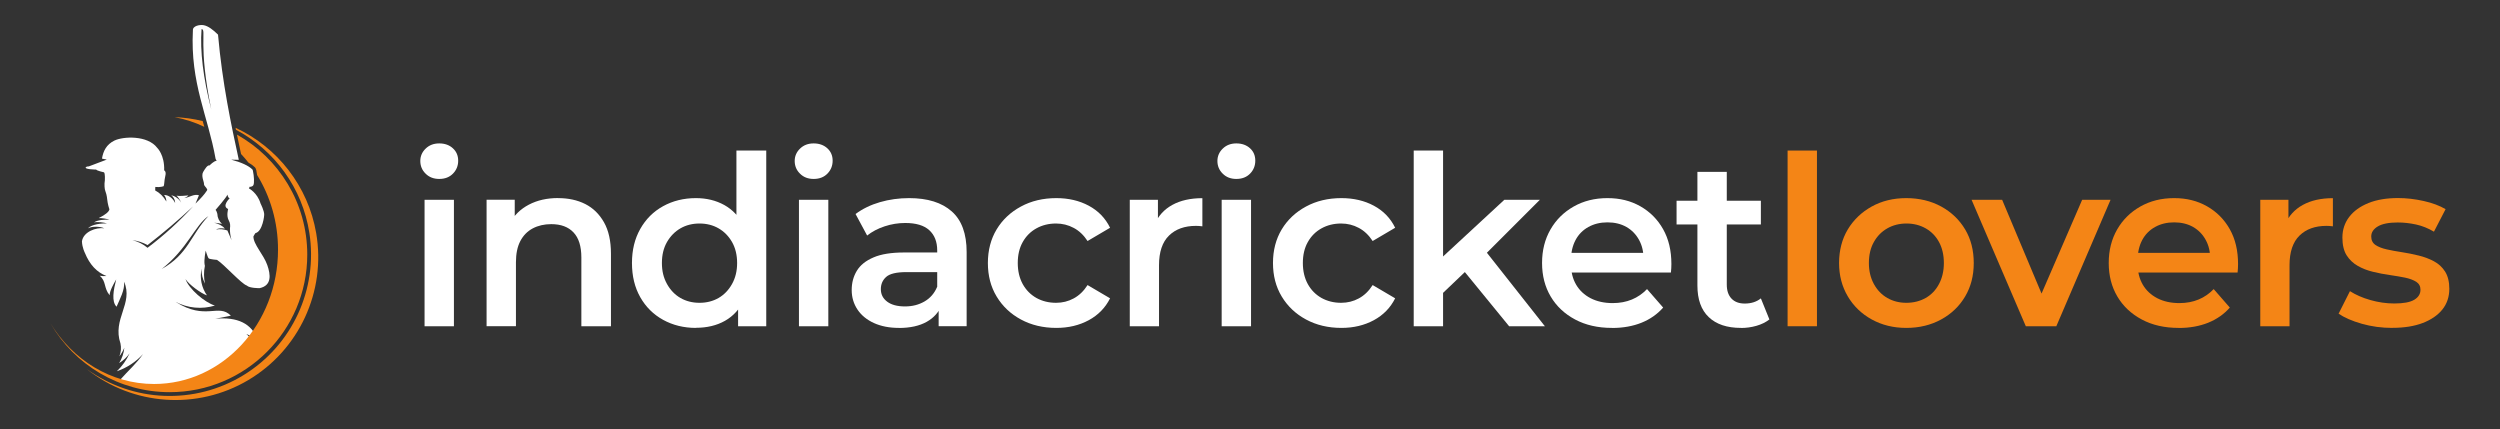 <?xml version="1.0" encoding="UTF-8"?> <svg xmlns="http://www.w3.org/2000/svg" width="198" height="34" viewBox="0 0 198 34" fill="none"><rect x="0" y="0" width="198" height="34" fill="#333333" stroke="none"/><g clip-path="url(#clip0_38_569)"><path d="M34.788 14.172C34.35 14.172 33.99 14.035 33.712 13.757C33.429 13.483 33.288 13.146 33.288 12.745C33.288 12.371 33.429 12.042 33.712 11.769C33.995 11.495 34.35 11.358 34.788 11.358C35.226 11.358 35.586 11.486 35.864 11.741C36.147 11.997 36.288 12.325 36.288 12.726C36.288 13.128 36.152 13.465 35.878 13.748C35.604 14.031 35.239 14.172 34.788 14.172ZM33.625 25.838V15.823H35.951V25.838H33.625Z" fill="white"></path><path d="M44.206 15.691C45.017 15.691 45.733 15.846 46.354 16.16C46.974 16.475 47.466 16.954 47.836 17.606C48.205 18.258 48.388 19.088 48.388 20.101V25.838H46.044V20.397C46.044 19.508 45.838 18.846 45.423 18.409C45.013 17.971 44.425 17.752 43.658 17.752C43.106 17.752 42.618 17.866 42.194 18.089C41.77 18.313 41.442 18.65 41.209 19.093C40.977 19.535 40.863 20.096 40.863 20.771V25.833H38.537V15.818H40.767V18.536L40.375 17.693C40.712 17.054 41.214 16.562 41.884 16.21C42.555 15.859 43.325 15.686 44.201 15.686L44.206 15.691Z" fill="white"></path><path d="M55.119 25.97C54.157 25.97 53.29 25.756 52.519 25.332C51.748 24.907 51.147 24.31 50.709 23.539C50.271 22.769 50.052 21.866 50.052 20.83C50.052 19.795 50.271 18.906 50.709 18.131C51.147 17.355 51.748 16.753 52.519 16.329C53.29 15.905 54.152 15.691 55.119 15.691C55.958 15.691 56.706 15.873 57.372 16.242C58.033 16.612 58.557 17.173 58.945 17.93C59.333 18.687 59.524 19.654 59.524 20.826C59.524 21.998 59.337 22.951 58.963 23.713C58.589 24.474 58.074 25.04 57.417 25.409C56.761 25.779 55.994 25.961 55.119 25.961V25.97ZM55.401 23.982C55.962 23.982 56.469 23.854 56.911 23.599C57.353 23.343 57.709 22.974 57.978 22.49C58.247 22.012 58.38 21.455 58.38 20.83C58.38 20.206 58.247 19.64 57.978 19.17C57.709 18.701 57.353 18.34 56.911 18.085C56.469 17.83 55.962 17.702 55.401 17.702C54.84 17.702 54.334 17.83 53.892 18.085C53.45 18.34 53.094 18.705 52.825 19.17C52.556 19.64 52.423 20.192 52.423 20.83C52.423 21.469 52.556 22.007 52.825 22.49C53.094 22.974 53.45 23.343 53.892 23.599C54.334 23.854 54.84 23.982 55.401 23.982ZM58.457 25.838V23.476L58.512 20.812L58.325 18.149V11.924H60.687V25.838H58.457Z" fill="white"></path><path d="M64.44 14.172C64.002 14.172 63.642 14.035 63.364 13.757C63.081 13.483 62.94 13.146 62.94 12.745C62.94 12.371 63.081 12.042 63.364 11.769C63.647 11.495 64.002 11.358 64.44 11.358C64.878 11.358 65.238 11.486 65.521 11.741C65.804 11.997 65.945 12.325 65.945 12.726C65.945 13.128 65.808 13.465 65.535 13.748C65.261 14.031 64.896 14.172 64.445 14.172H64.44ZM63.277 25.838V15.823H65.603V25.838H63.277Z" fill="white"></path><path d="M71.19 25.97C70.442 25.97 69.785 25.842 69.22 25.587C68.659 25.332 68.221 24.976 67.915 24.52C67.61 24.064 67.455 23.548 67.455 22.974C67.455 22.399 67.587 21.907 67.856 21.455C68.125 21.004 68.568 20.648 69.179 20.388C69.79 20.123 70.606 19.996 71.619 19.996H74.524V21.551H71.787C70.998 21.551 70.465 21.679 70.182 21.934C69.899 22.189 69.763 22.513 69.763 22.901C69.763 23.316 69.931 23.644 70.269 23.895C70.606 24.146 71.076 24.269 71.673 24.269C72.271 24.269 72.763 24.137 73.219 23.877C73.675 23.612 74.008 23.229 74.223 22.714L74.597 24.119C74.373 24.707 73.972 25.163 73.397 25.487C72.823 25.81 72.084 25.975 71.185 25.975L71.19 25.97ZM74.341 25.838V23.795L74.227 23.38V19.836C74.227 19.148 74.017 18.614 73.598 18.231C73.178 17.848 72.544 17.661 71.696 17.661C71.144 17.661 70.602 17.747 70.063 17.925C69.525 18.103 69.065 18.345 68.677 18.655L67.76 16.949C68.312 16.539 68.955 16.224 69.694 16.01C70.433 15.796 71.199 15.691 72.002 15.691C73.466 15.691 74.588 16.042 75.376 16.74C76.165 17.437 76.558 18.514 76.558 19.964V25.833H74.346L74.341 25.838Z" fill="white"></path><path d="M83.663 25.97C82.614 25.97 81.679 25.747 80.858 25.304C80.037 24.862 79.399 24.255 78.934 23.485C78.469 22.714 78.24 21.834 78.24 20.83C78.24 19.827 78.473 18.929 78.934 18.167C79.394 17.405 80.037 16.799 80.858 16.357C81.674 15.914 82.609 15.691 83.663 15.691C84.625 15.691 85.483 15.891 86.231 16.293C86.978 16.694 87.544 17.273 87.918 18.039L86.135 19.088C85.834 18.628 85.469 18.276 85.036 18.049C84.602 17.816 84.137 17.702 83.64 17.702C83.066 17.702 82.546 17.83 82.085 18.085C81.624 18.34 81.26 18.705 81 19.17C80.735 19.64 80.607 20.192 80.607 20.83C80.607 21.469 80.74 22.025 81 22.5C81.264 22.974 81.624 23.339 82.085 23.599C82.546 23.854 83.066 23.982 83.64 23.982C84.142 23.982 84.607 23.868 85.036 23.635C85.469 23.402 85.834 23.051 86.135 22.577L87.918 23.626C87.544 24.374 86.978 24.953 86.231 25.359C85.478 25.765 84.625 25.97 83.663 25.97Z" fill="white"></path><path d="M89.478 25.838V15.823H91.708V18.582L91.443 17.775C91.731 17.1 92.2 16.584 92.848 16.229C93.495 15.873 94.293 15.695 95.228 15.695V17.925C95.142 17.912 95.055 17.902 94.964 17.898C94.877 17.893 94.795 17.889 94.722 17.889C93.824 17.889 93.108 18.144 92.583 18.66C92.059 19.17 91.794 19.955 91.794 21.004V25.842H89.469L89.478 25.838Z" fill="white"></path><path d="M97.919 14.172C97.481 14.172 97.121 14.035 96.843 13.757C96.56 13.483 96.419 13.146 96.419 12.745C96.419 12.371 96.56 12.042 96.843 11.769C97.126 11.495 97.481 11.358 97.919 11.358C98.357 11.358 98.717 11.486 99 11.741C99.283 11.997 99.419 12.325 99.419 12.726C99.419 13.128 99.283 13.465 99.009 13.748C98.735 14.031 98.371 14.172 97.919 14.172ZM96.756 25.838V15.823H99.082V25.838H96.756Z" fill="white"></path><path d="M106.242 25.97C105.193 25.97 104.258 25.747 103.437 25.304C102.616 24.862 101.978 24.255 101.513 23.485C101.048 22.714 100.82 21.834 100.82 20.83C100.82 19.827 101.052 18.929 101.513 18.167C101.973 17.405 102.616 16.799 103.437 16.357C104.254 15.914 105.189 15.691 106.242 15.691C107.204 15.691 108.062 15.891 108.81 16.293C109.558 16.694 110.123 17.273 110.497 18.039L108.714 19.088C108.413 18.628 108.048 18.276 107.615 18.049C107.181 17.816 106.716 17.702 106.219 17.702C105.645 17.702 105.125 17.83 104.664 18.085C104.203 18.34 103.839 18.705 103.579 19.17C103.314 19.64 103.186 20.192 103.186 20.83C103.186 21.469 103.319 22.025 103.579 22.5C103.843 22.974 104.203 23.339 104.664 23.599C105.125 23.854 105.645 23.982 106.219 23.982C106.721 23.982 107.186 23.868 107.615 23.635C108.048 23.402 108.413 23.051 108.714 22.577L110.497 23.626C110.123 24.374 109.558 24.953 108.81 25.359C108.057 25.765 107.204 25.97 106.242 25.97Z" fill="white"></path><path d="M111.966 25.838V11.924H114.291V25.838H111.966ZM113.858 23.608L113.913 20.662L119.144 15.823H121.958L117.511 20.269L116.257 21.318L113.858 23.608ZM119.522 25.838L115.828 21.318L117.31 19.444L122.354 25.838H119.522Z" fill="white"></path><path d="M127.663 25.97C126.55 25.97 125.579 25.747 124.749 25.304C123.919 24.862 123.271 24.255 122.815 23.485C122.359 22.714 122.131 21.834 122.131 20.83C122.131 19.827 122.354 18.947 122.797 18.176C123.239 17.405 123.855 16.799 124.635 16.357C125.414 15.914 126.308 15.691 127.307 15.691C128.306 15.691 129.149 15.905 129.916 16.338C130.677 16.771 131.279 17.373 131.717 18.149C132.155 18.924 132.374 19.845 132.374 20.908C132.374 20.994 132.374 21.104 132.365 21.236C132.36 21.369 132.351 21.483 132.337 21.583H123.992V20.028H131.101L130.162 20.516C130.176 19.955 130.057 19.448 129.815 19.006C129.574 18.564 129.236 18.217 128.812 17.976C128.388 17.734 127.886 17.611 127.312 17.611C126.737 17.611 126.244 17.734 125.802 17.976C125.36 18.222 125.018 18.568 124.781 19.015C124.543 19.467 124.425 19.982 124.425 20.57V20.944C124.425 21.546 124.557 22.075 124.826 22.541C125.095 23.001 125.478 23.361 125.98 23.621C126.482 23.877 127.061 24.005 127.727 24.005C128.288 24.005 128.794 23.909 129.245 23.722C129.697 23.535 130.094 23.261 130.445 22.896L131.722 24.36C131.261 24.885 130.686 25.286 130.007 25.56C129.327 25.833 128.547 25.975 127.672 25.975L127.663 25.97Z" fill="white"></path><path d="M132.784 17.775V15.9H139.461V17.775H132.784ZM137.883 25.97C136.784 25.97 135.931 25.687 135.334 25.117C134.732 24.547 134.435 23.713 134.435 22.613V13.611H136.761V22.541C136.761 23.015 136.884 23.384 137.135 23.649C137.386 23.913 137.737 24.041 138.184 24.041C138.695 24.041 139.123 23.904 139.461 23.631L140.136 25.3C139.848 25.523 139.506 25.692 139.105 25.806C138.704 25.92 138.298 25.975 137.887 25.975L137.883 25.97Z" fill="white"></path><path d="M141.577 25.838V11.924H143.903V25.838H141.577Z" fill="#F48516"></path><path d="M150.976 25.97C149.964 25.97 149.056 25.747 148.249 25.304C147.442 24.862 146.808 24.251 146.347 23.476C145.887 22.7 145.654 21.82 145.654 20.83C145.654 19.841 145.887 18.929 146.347 18.167C146.808 17.405 147.442 16.799 148.24 16.357C149.038 15.914 149.955 15.691 150.976 15.691C151.998 15.691 152.937 15.914 153.744 16.357C154.552 16.799 155.181 17.405 155.637 18.167C156.093 18.929 156.321 19.818 156.321 20.83C156.321 21.843 156.093 22.714 155.637 23.485C155.181 24.255 154.547 24.862 153.735 25.304C152.924 25.747 152.002 25.97 150.981 25.97H150.976ZM150.976 23.982C151.551 23.982 152.062 23.854 152.513 23.599C152.965 23.343 153.316 22.974 153.571 22.49C153.826 22.012 153.954 21.455 153.954 20.83C153.954 20.206 153.826 19.64 153.571 19.17C153.316 18.701 152.96 18.34 152.513 18.085C152.062 17.83 151.555 17.702 150.994 17.702C150.433 17.702 149.927 17.83 149.476 18.085C149.024 18.34 148.669 18.705 148.409 19.17C148.144 19.64 148.016 20.192 148.016 20.83C148.016 21.469 148.149 22.007 148.409 22.49C148.673 22.974 149.029 23.343 149.476 23.599C149.923 23.854 150.424 23.982 150.976 23.982Z" fill="#F48516"></path><path d="M160.444 25.838L156.148 15.823H158.569L162.282 24.657H161.082L164.908 15.823H167.157L162.861 25.838H160.444Z" fill="#F48516"></path><path d="M172.543 25.97C171.43 25.97 170.459 25.747 169.629 25.304C168.799 24.862 168.151 24.255 167.695 23.485C167.239 22.714 167.011 21.834 167.011 20.83C167.011 19.827 167.234 18.947 167.677 18.176C168.119 17.405 168.735 16.799 169.515 16.357C170.295 15.914 171.188 15.691 172.187 15.691C173.186 15.691 174.03 15.905 174.796 16.338C175.557 16.771 176.159 17.373 176.597 18.149C177.035 18.924 177.254 19.845 177.254 20.908C177.254 20.994 177.254 21.104 177.245 21.236C177.24 21.369 177.231 21.483 177.217 21.583H168.872V20.028H175.982L175.042 20.516C175.056 19.955 174.937 19.448 174.695 19.006C174.454 18.564 174.116 18.217 173.692 17.976C173.268 17.734 172.766 17.611 172.192 17.611C171.617 17.611 171.125 17.734 170.682 17.976C170.24 18.222 169.898 18.568 169.661 19.015C169.423 19.467 169.305 19.982 169.305 20.57V20.944C169.305 21.546 169.437 22.075 169.706 22.541C169.975 23.001 170.358 23.361 170.86 23.621C171.362 23.877 171.941 24.005 172.607 24.005C173.168 24.005 173.674 23.909 174.125 23.722C174.577 23.535 174.974 23.261 175.325 22.896L176.602 24.36C176.141 24.885 175.566 25.286 174.887 25.56C174.207 25.833 173.428 25.975 172.552 25.975L172.543 25.97Z" fill="#F48516"></path><path d="M179.014 25.838V15.823H181.244V18.582L180.98 17.775C181.267 17.1 181.737 16.584 182.384 16.229C183.032 15.873 183.83 15.695 184.765 15.695V17.925C184.678 17.912 184.592 17.902 184.501 17.898C184.414 17.893 184.332 17.889 184.259 17.889C183.36 17.889 182.644 18.144 182.12 18.66C181.596 19.17 181.331 19.955 181.331 21.004V25.842H179.005L179.014 25.838Z" fill="#F48516"></path><path d="M189.476 25.97C188.623 25.97 187.821 25.86 187.054 25.642C186.288 25.423 185.677 25.158 185.217 24.843L186.115 23.06C186.566 23.348 187.105 23.585 187.729 23.763C188.354 23.941 188.988 24.036 189.622 24.036C190.347 24.036 190.876 23.941 191.205 23.744C191.533 23.548 191.702 23.284 191.702 22.946C191.702 22.673 191.588 22.463 191.364 22.317C191.141 22.176 190.844 22.066 190.484 21.989C190.119 21.916 189.718 21.847 189.275 21.783C188.833 21.72 188.386 21.637 187.944 21.528C187.501 21.423 187.095 21.264 186.735 21.058C186.375 20.853 186.079 20.575 185.855 20.224C185.632 19.873 185.518 19.403 185.518 18.819C185.518 18.194 185.7 17.647 186.06 17.177C186.421 16.708 186.931 16.343 187.588 16.078C188.245 15.814 189.025 15.686 189.923 15.686C190.584 15.686 191.264 15.764 191.957 15.919C192.65 16.074 193.229 16.293 193.69 16.566L192.769 18.349C192.308 18.076 191.829 17.884 191.346 17.779C190.858 17.674 190.379 17.62 189.9 17.62C189.198 17.62 188.673 17.725 188.327 17.93C187.98 18.135 187.802 18.404 187.802 18.728C187.802 19.029 187.916 19.252 188.14 19.403C188.363 19.553 188.66 19.667 189.02 19.749C189.38 19.831 189.786 19.904 190.229 19.973C190.671 20.041 191.113 20.128 191.551 20.237C191.989 20.342 192.39 20.493 192.76 20.689C193.129 20.885 193.425 21.154 193.649 21.505C193.872 21.856 193.986 22.312 193.986 22.873C193.986 23.512 193.799 24.059 193.435 24.515C193.065 24.971 192.545 25.327 191.879 25.582C191.209 25.838 190.406 25.965 189.472 25.965L189.476 25.97Z" fill="#F48516"></path><path fill-rule="evenodd" clip-rule="evenodd" d="M18.657 10.122C21.973 11.659 24.404 14.747 25.042 18.463C25.836 23.083 23.692 27.717 19.656 30.107C15.62 32.496 10.526 32.141 6.859 29.222C10.521 31.881 15.424 32.077 19.282 29.714C23.14 27.352 25.202 22.901 24.499 18.432C23.948 14.897 21.754 11.905 18.689 10.277L18.657 10.122Z" fill="#F48516"></path><path fill-rule="evenodd" clip-rule="evenodd" d="M9.509 30.088C10.184 29.322 10.804 28.802 11.329 28.041C10.763 28.661 10.052 29.131 9.254 29.404C9.678 28.998 10.024 28.515 10.266 27.981C10.047 28.296 9.764 28.556 9.436 28.757C9.664 28.387 9.805 27.972 9.847 27.539C9.746 27.785 9.618 28.013 9.454 28.223C9.582 27.899 9.614 27.544 9.541 27.201C8.88 25.254 10.581 24.046 9.828 22.313C9.892 22.978 9.495 23.676 9.231 24.292C8.82 23.877 8.985 22.983 9.203 22.13C9.03 22.431 8.679 23.033 8.684 23.384C8.2 22.805 8.433 22.29 7.895 21.838C8.072 21.87 8.25 21.879 8.433 21.861C7.671 21.569 7.101 20.958 6.723 20.028C6.723 20.028 6.504 19.608 6.49 19.107C6.609 18.354 7.607 17.994 8.255 18.08C7.954 17.93 7.293 17.903 6.964 18.085C7.247 17.766 8.054 17.67 8.478 17.702C8.273 17.615 7.648 17.542 7.443 17.624C7.667 17.419 8.369 17.369 8.67 17.405C8.533 17.332 7.972 17.255 7.817 17.273C8.346 17.009 8.629 16.776 8.665 16.58C8.656 16.58 8.519 16.119 8.492 15.8C8.465 15.486 8.383 15.221 8.337 15.111C8.287 15.002 8.246 14.605 8.305 14.277C8.305 14.277 8.337 13.739 8.237 13.648C8.237 13.648 7.662 13.524 7.616 13.429C7.616 13.429 6.659 13.42 6.796 13.246C6.796 13.246 6.846 13.178 7.033 13.178C7.981 12.818 8.456 12.64 8.456 12.64L8.077 12.562C8.173 11.969 8.424 11.445 9.058 11.135C9.76 10.793 11.689 10.701 12.451 11.709C12.451 11.709 13.043 12.27 13.002 13.488C13.226 13.629 13.066 13.98 13.039 14.222C13.011 14.455 12.998 14.697 12.957 14.747C12.957 14.747 12.701 14.852 12.3 14.806C12.3 14.897 12.296 14.993 12.291 15.084C12.647 15.267 12.943 15.559 13.176 15.96C13.176 15.768 13.112 15.586 12.993 15.44C13.326 15.44 13.677 15.672 13.869 16.074C13.869 15.8 13.7 15.536 13.545 15.467C13.814 15.499 14.175 15.727 14.352 16.051C14.302 15.914 14.097 15.577 13.978 15.499C14.234 15.549 14.662 15.495 14.922 15.476C14.849 15.586 14.594 15.691 14.594 15.691C15.023 15.627 15.356 15.344 15.757 15.463L15.483 16.124C15.907 15.713 16.199 15.385 16.35 15.148C16.386 15.098 16.414 15.057 16.418 15.025C16.418 15.025 16.373 14.902 16.263 14.788C16.154 14.674 16.149 14.592 16.154 14.505C16.154 14.423 15.917 13.912 16.09 13.62C16.263 13.328 16.432 13.064 16.601 13.1C16.601 13.1 16.947 12.731 17.157 12.74C17.13 12.69 17.102 12.635 17.075 12.58C16.477 9.187 15.059 6.602 15.278 2.401C15.251 2.05 15.825 1.936 16.136 1.996C16.491 2.064 16.87 2.351 17.267 2.743C17.608 6.592 18.306 9.876 18.913 12.658L18.306 12.644C19.118 12.859 19.683 13.119 19.998 13.429C20.012 13.456 20.026 13.488 20.03 13.52C20.126 13.967 20.149 14.496 20.071 14.655C19.994 14.815 19.761 14.797 19.761 14.797C19.761 14.797 19.752 14.888 19.711 14.92C19.711 14.92 20.377 15.253 20.637 16.119C20.637 16.119 20.942 16.717 20.924 17.013C20.938 17.013 20.81 18.331 20.231 18.463C20.231 18.463 20.126 18.605 20.071 18.724C20.062 19.353 20.874 20.151 21.17 20.995C21.435 21.752 21.54 22.618 20.555 22.823C20.555 22.823 19.747 22.828 19.547 22.614C19.113 22.477 17.75 20.935 17.189 20.584C17.189 20.584 16.614 20.534 16.532 20.466C16.45 20.397 16.291 19.85 16.291 19.85C16.291 19.85 16.136 20.616 16.208 20.967C16.213 20.995 16.222 21.022 16.227 21.054C16.131 21.519 16.136 21.998 16.236 22.463C16.044 22.098 15.948 21.692 15.962 21.282C15.807 22.016 15.962 22.778 16.391 23.393C15.944 23.257 14.922 22.504 14.69 22.098C14.954 22.887 16.222 23.959 17.02 24.201C15.985 24.515 14.868 24.41 13.91 23.909C16.291 25.423 17.308 23.995 18.284 25.003L17.048 25.245C18.812 25.076 19.934 25.628 20.409 26.9C20.368 26.942 20.331 26.983 20.29 27.024C20.089 26.768 19.82 26.567 19.51 26.449C19.788 26.704 19.989 26.951 20.135 27.188C19.715 27.616 19.282 28.032 18.835 28.424C16.181 30.266 12.82 30.932 9.591 30.157C9.564 30.129 9.536 30.102 9.509 30.075V30.088ZM15.962 2.306C15.835 4.066 16.094 6.187 16.733 8.668C15.67 3.51 16.382 2.319 15.962 2.306ZM12.806 21.305C14.913 20.137 15.109 18.596 16.505 17.114C15.451 17.825 14.845 19.713 12.806 21.305ZM8.633 16.594L8.67 16.585C8.67 16.585 8.647 16.589 8.633 16.594ZM11.684 19.626C12.984 18.646 14.188 17.547 15.292 16.347C14.138 17.424 12.934 18.445 11.684 19.412C11.315 19.202 10.909 19.07 10.49 19.024C10.932 19.129 11.338 19.335 11.684 19.626ZM17.075 16.626C17.148 16.712 17.184 16.822 17.212 16.931C17.221 17.237 17.353 17.529 17.586 17.729C17.435 17.702 17.111 17.634 16.961 17.652C17.235 17.679 17.645 17.884 17.805 18.108C17.608 18.058 17.285 18.067 17.116 18.181C17.376 18.117 17.764 18.163 18.01 18.254L18.338 19.02C18.238 18.66 18.197 18.345 18.215 18.067C18.242 17.898 18.242 17.67 18.124 17.469C17.905 17.095 18.069 16.553 18.069 16.553C17.531 16.325 18.192 15.704 18.192 15.704C18.051 15.682 18.014 15.412 18.014 15.412C17.941 15.64 17.07 16.626 17.07 16.626H17.075Z" fill="white"></path><path fill-rule="evenodd" clip-rule="evenodd" d="M13.819 9.279C14.585 9.306 15.333 9.411 16.053 9.589C16.095 9.739 16.136 9.894 16.181 10.045C15.438 9.689 14.649 9.429 13.823 9.279H13.819ZM18.767 10.661C22.087 12.526 24.335 16.083 24.335 20.165C24.335 26.18 19.456 31.06 13.44 31.06C9.404 31.06 5.883 28.866 4 25.61C5.756 28.501 8.775 30.412 12.204 30.412C17.622 30.412 22.019 25.651 22.019 19.772C22.019 17.583 21.407 15.554 20.363 13.862C20.345 13.716 20.322 13.584 20.299 13.483C20.286 13.429 20.267 13.374 20.244 13.328C20.231 13.296 20.213 13.274 20.19 13.251C20.044 13.11 19.871 12.986 19.679 12.882C19.492 12.644 19.296 12.416 19.091 12.197C18.981 11.687 18.872 11.176 18.767 10.665V10.661Z" fill="#F48516"></path></g><defs><clipPath id="clip0_38_569"><rect width="190" height="29.68" fill="white" transform="translate(4 2)"></rect></clipPath></defs></svg> 